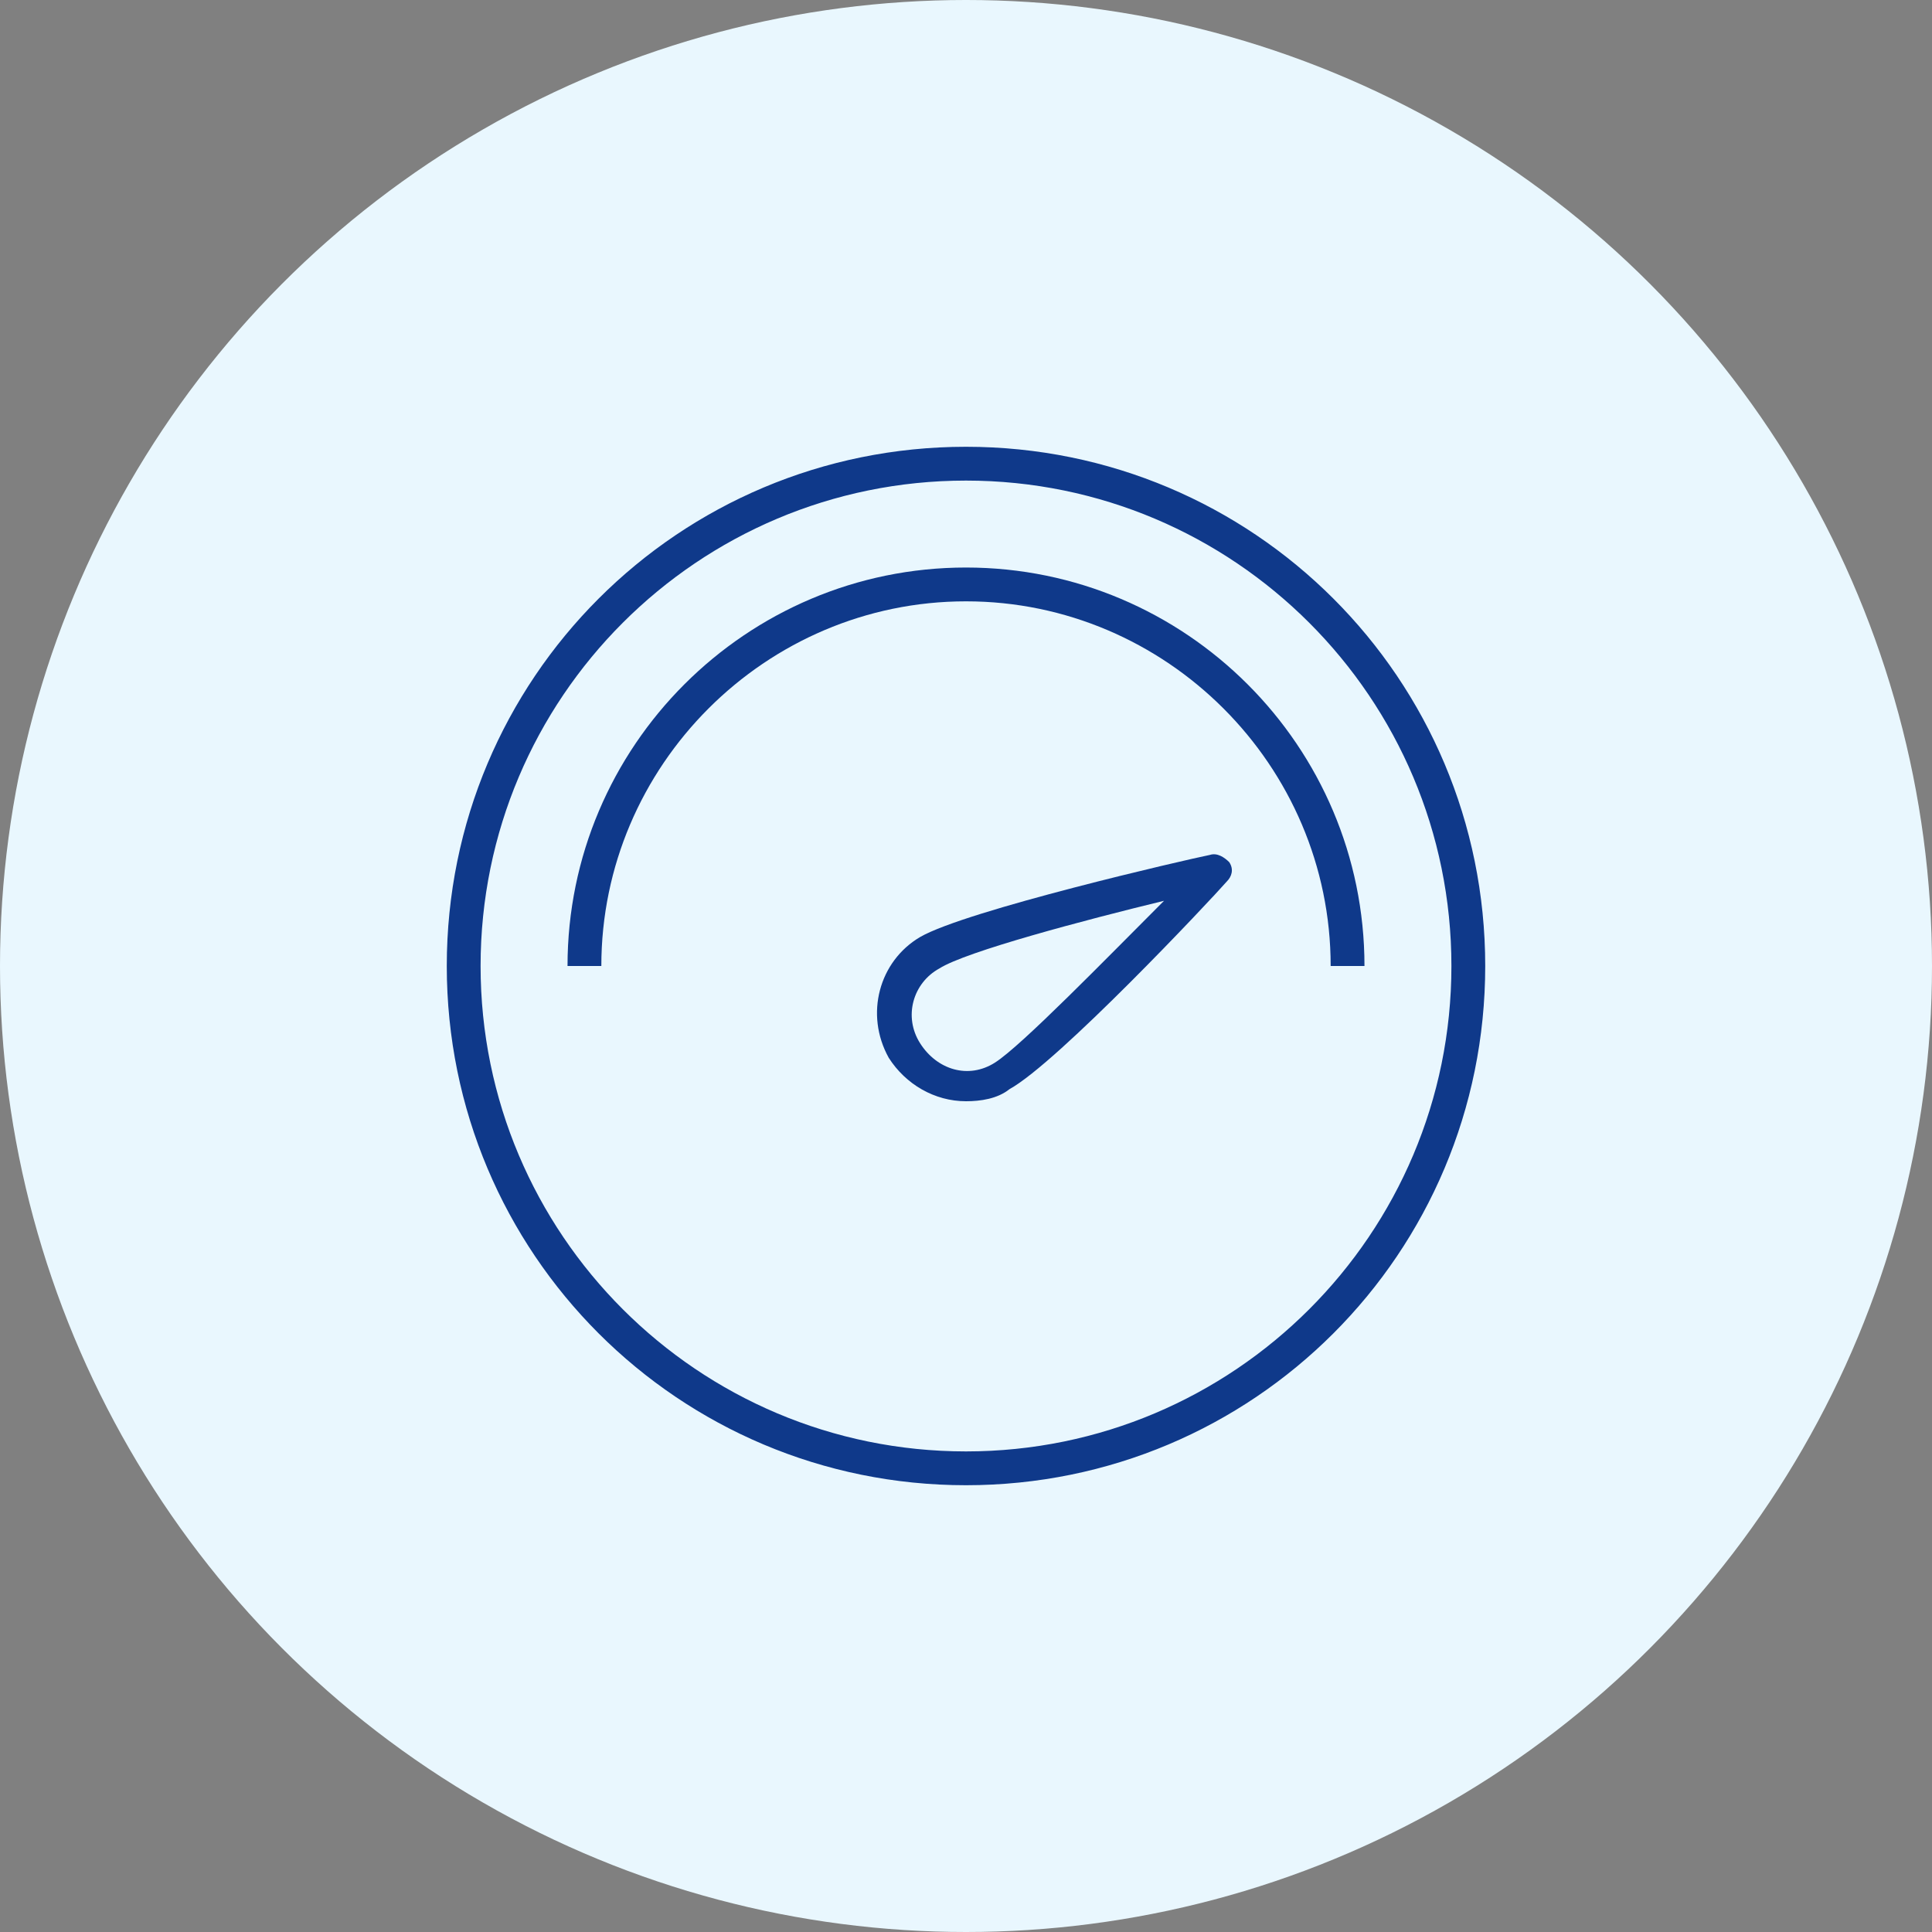 <?xml version="1.0" encoding="utf-8"?>
<!-- Generator: Adobe Illustrator 25.4.1, SVG Export Plug-In . SVG Version: 6.00 Build 0)  -->
<svg version="1.1" id="Layer_1" xmlns="http://www.w3.org/2000/svg" xmlns:xlink="http://www.w3.org/1999/xlink" x="0px" y="0px"
	 viewBox="0 0 80 80" style="enable-background:new 0 0 80 80;" xml:space="preserve">
<rect x="0" y="0" width="80" height="80" fill="#808080" stroke="none"/>
<style type="text/css">
	.st0{fill:#E9F7FE;}
	.st1{fill:#0F398A;}
</style>
<circle class="st0" cx="40" cy="40" r="40"/>
<g>
	<path class="st1" d="M40,61.5c-11.9,0-21.5-9.6-21.5-21.5S28.1,18.5,40,18.5S61.5,28.1,61.5,40S51.9,61.5,40,61.5z M40,19.9
		c-11.1,0-20.1,9-20.1,20.1s9,20.1,20.1,20.1s20.1-9,20.1-20.1S51.1,19.9,40,19.9z"/>
	<path class="st1" d="M56.5,40h-1.4c0-8.3-6.8-15.1-15.1-15.1S24.9,31.7,24.9,40h-1.4c0-9.1,7.4-16.5,16.5-16.5S56.5,30.9,56.5,40z"
		/>
	<path class="st1" d="M40,45.6c-1.3,0-2.5-0.7-3.2-1.8c-1-1.8-0.4-4,1.3-5l0,0c1.9-1.1,11-3.2,12-3.4c0.3-0.1,0.6,0.1,0.8,0.3
		c0.2,0.3,0.1,0.6-0.1,0.8c-0.7,0.8-7,7.5-9,8.6C41.3,45.5,40.6,45.6,40,45.6z M48.2,37.3c-3.3,0.8-8.2,2.1-9.3,2.8l0,0
		c-1.1,0.6-1.5,2-0.8,3.1s2,1.5,3.1,0.8C42.3,43.3,45.8,39.7,48.2,37.3z"/>
</g>
</svg>
